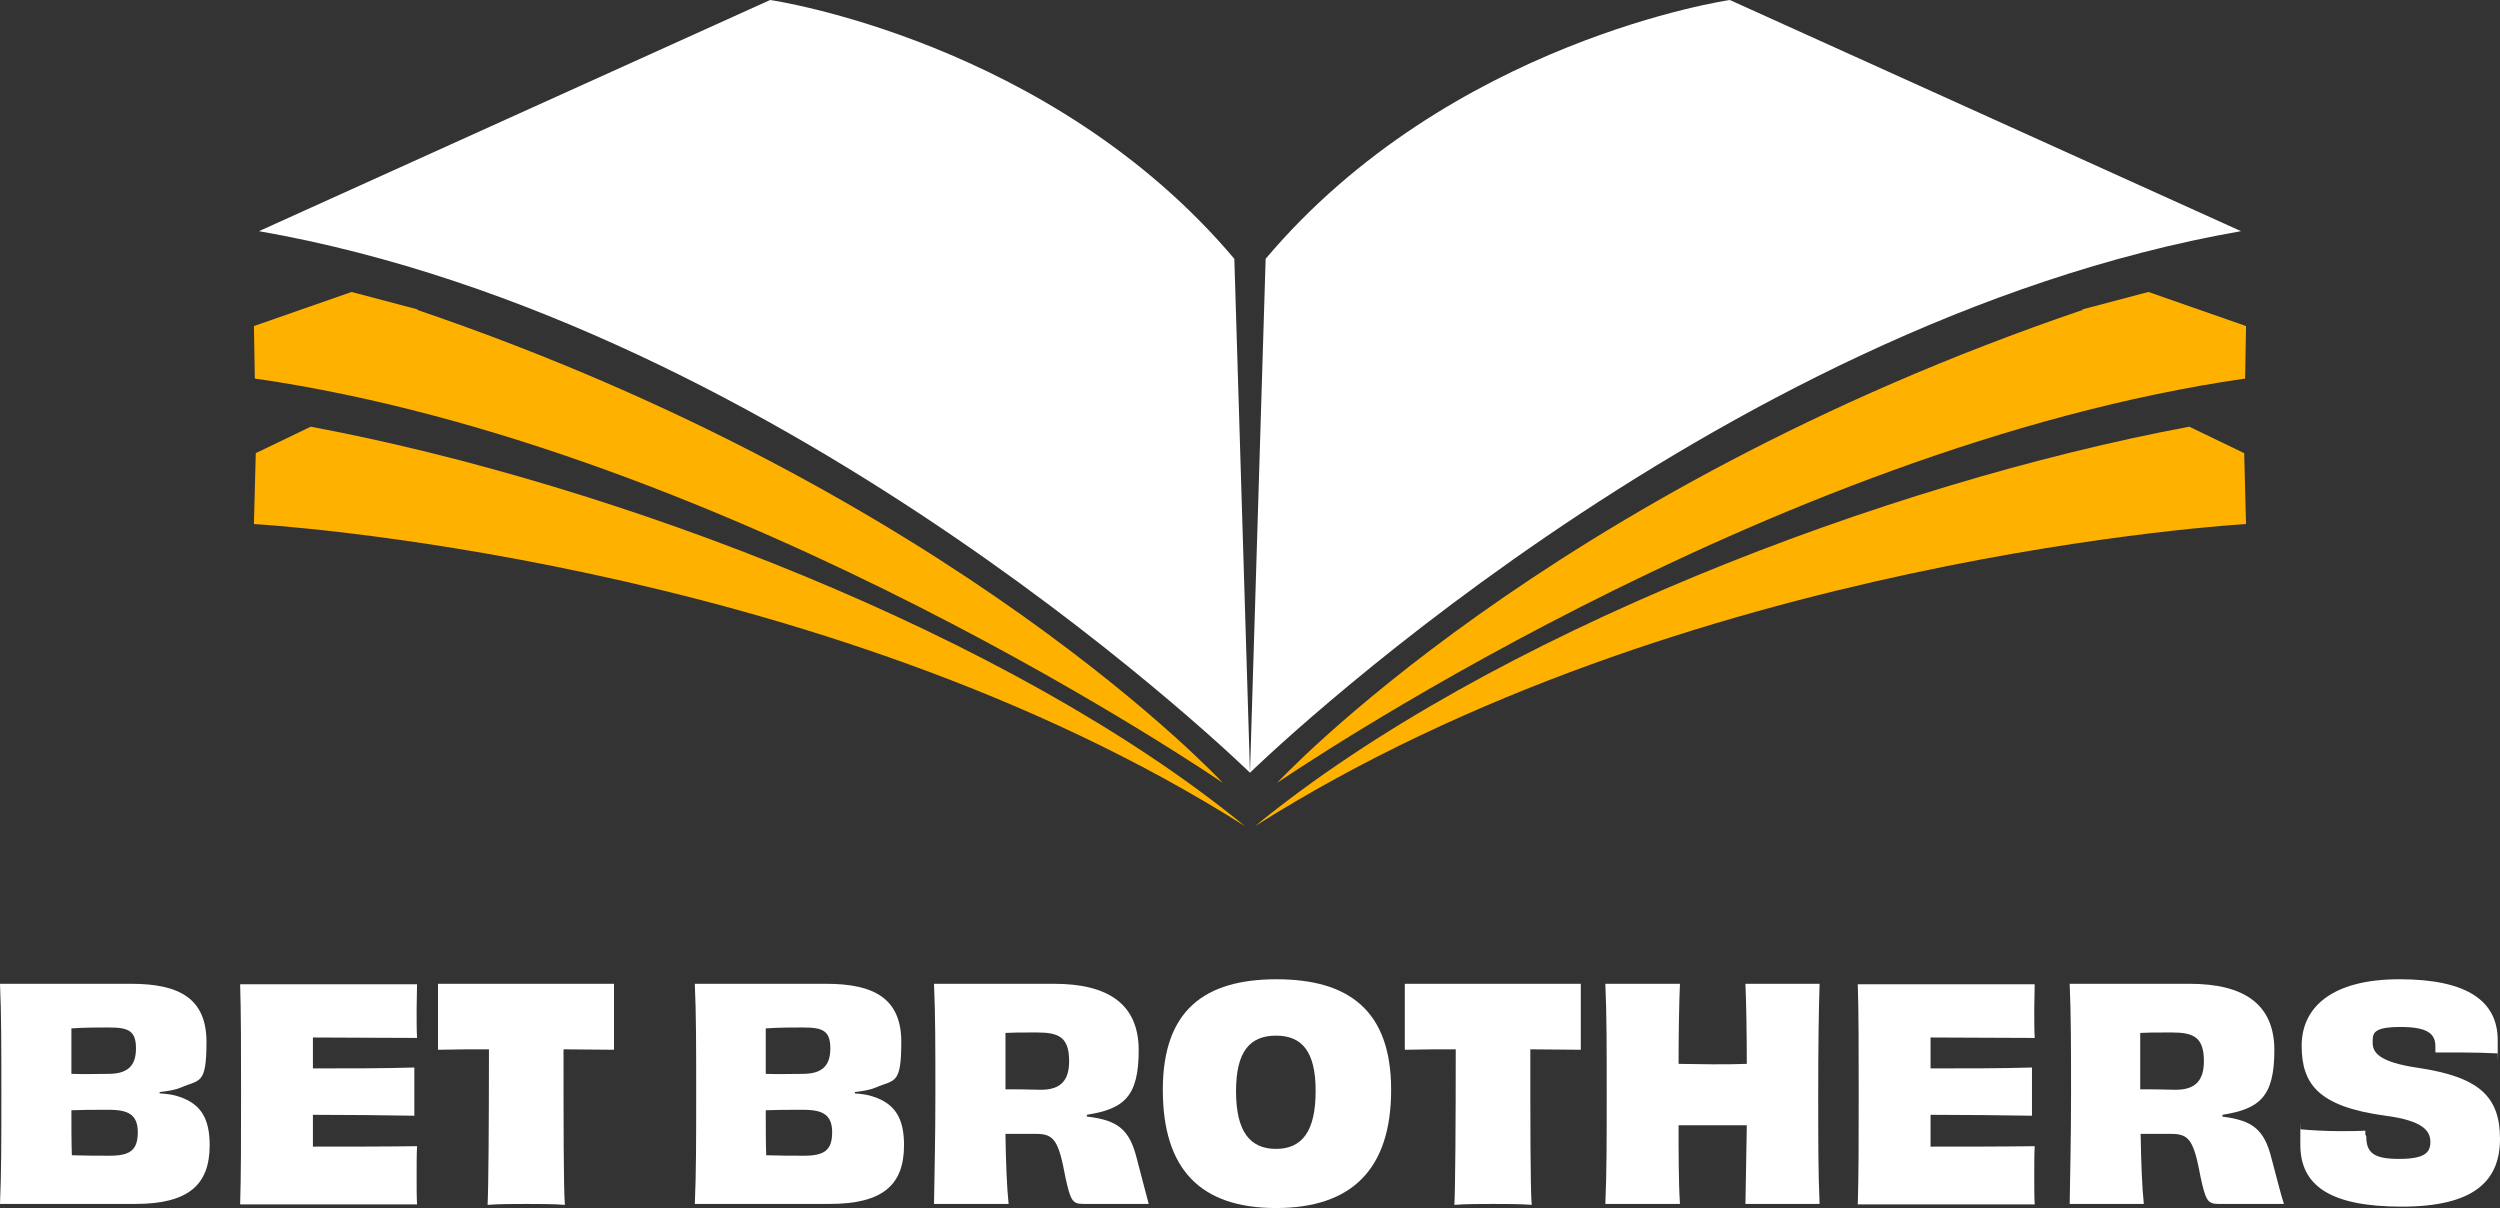 <?xml version="1.0" encoding="UTF-8"?> <svg xmlns="http://www.w3.org/2000/svg" version="1.1" viewBox="165.97 596.98 1668.08 806.04"><rect x="165.97" y="596.98" width="1668.08" height="806.04" fill="#333333" stroke="none"/><defs><style> .st0{fill:#ffb100} .st0, .st1{fill-rule: evenodd} .st2,.st1{fill: #fff} </style></defs><g><path class="st2" d="M272.79,1326.54c4.86.3,9.1.91,12.44,2.12,15.17,4.86,20.64,15.17,20.64,32.47,0,27.01-14.87,39.15-49.77,39.15h-90.13c.91-20.64.91-42.49.91-73.44s0-53.41-.91-73.44h87.7c32.17,0,50.07,10.01,50.07,38.84s-4.55,24.88-16.99,30.35c-3.64,1.52-8.5,2.43-14.26,3.03v.91h.3ZM238.8,1282.54c-7.89,0-16.08,0-25.19.61v30.35c9.1.3,17.3,0,24.58,0,12.75,0,18.51-5.16,18.51-16.99s-5.16-13.96-17.9-13.96h0ZM257.92,1352.64c0-11.53-5.77-15.17-19.12-15.17s-15.78,0-25.19.3c0,10.62,0,20.94.3,30.04,9.71.3,17.9.3,25.19.3,13.66,0,18.81-3.64,18.81-15.78v.3Z"></path><path class="st2" d="M444.25,1253.41c0,4.25-.3,11.53-.3,17.3s0,14.57.3,18.81c-23.97,0-50.07-.3-69.49-.3v20.64c23.37,0,48.55,0,67.67-.61v32.17c-19.12-.3-44.61-.61-67.67-.61v21.24c19.73,0,47.34,0,69.49-.3-.3,4.86-.3,13.35-.3,20.33s0,13.66.3,18.51h-118.05c.61-19.73.61-42.18.61-73.44s0-54.62-.61-73.44h118.05v-.3Z"></path><path class="st2" d="M575.65,1253.41v44c-11.53,0-23.06-.3-33.68-.3,0,47.34,0,93.16.91,103.79-6.98-.61-17.9-.61-25.79-.61s-18.51,0-25.79.61c.61-10.62.91-56.14.91-103.79-10.62,0-22.15,0-33.99.3v-44h117.75-.3Z"></path><path class="st2" d="M736.09,1326.54c4.86.3,9.1.91,12.44,2.12,15.17,4.86,20.64,15.17,20.64,32.47,0,27.01-14.87,39.15-49.77,39.15h-89.83c.91-20.64.91-42.49.91-73.44s0-53.41-.91-73.44h87.7c32.17,0,50.07,10.01,50.07,38.84s-4.55,24.88-16.99,30.35c-3.64,1.52-8.5,2.43-13.96,3.03v.91h-.3ZM702.1,1282.54c-7.89,0-16.08,0-25.19.61v30.35c9.1.3,17.3,0,24.58,0,12.75,0,18.51-5.16,18.51-16.99s-5.16-13.96-17.9-13.96h0ZM721.22,1352.64c0-11.53-5.77-15.17-19.12-15.17s-15.78,0-25.19.3c0,10.62,0,20.94.3,30.04,9.71.3,17.9.3,25.19.3,13.66,0,18.81-3.64,18.81-15.78h0v.3Z"></path><path class="st2" d="M891.46,1342.02c20.33,2.43,28.22,8.5,33.08,28.22,3.03,11.23,6.07,23.67,7.89,30.04h-43.7c-7.28,0-8.5-2.43-11.84-17.6-4.55-24.58-7.59-29.13-19.42-29.13h-20.64c.3,18.81.91,35.2,2.12,46.73h-49.77c.3-21.24.91-42.18.91-73.44s0-52.2-.91-73.44h80.12c35.81,0,56.44,13.35,56.44,44.31s-9.71,39.15-34.6,43.09v1.21h.3ZM879.33,1305c0-15.78-6.68-19.12-21.24-19.12s-13.66,0-21.24.3v37.63c5.46,0,13.96,0,23.67.3,13.05,0,18.81-6.07,18.81-19.12Z"></path><path class="st2" d="M1017.4,1403.02c-50.38,0-75.56-25.79-75.56-78.9s27.92-73.74,75.87-73.74,76.47,20.64,76.47,73.74-26.4,78.9-76.78,78.9h0ZM1043.8,1324.72c0-26.1-9.1-36.72-26.4-36.72s-26.71,10.32-26.71,37.02,9.1,38.54,26.71,38.54,26.4-12.14,26.4-38.54v-.3Z"></path><path class="st2" d="M1220.73,1253.41v44c-11.53,0-23.06-.3-33.68-.3,0,47.34,0,93.16.91,103.79-6.98-.61-17.9-.61-25.79-.61s-18.51,0-25.79.61c.61-10.62.91-56.14.91-103.79-10.62,0-22.15,0-33.99.3v-44h117.75-.3Z"></path><path class="st2" d="M1380.05,1253.41c-.61,20.33-.91,42.49-.91,73.44s0,52.2.91,73.44h-49.47c.3-14.26.61-35.51.91-52.5h-45.52c0,16.99,0,38.24.91,52.5h-49.77c.91-21.24.91-42.49.91-73.44s0-53.41-.91-73.44h49.77c-.61,13.66-.91,35.81-.91,53.41,6.98,0,14.87.3,22.76.3s15.78,0,22.76-.3c0-17.6-.3-39.75-.91-53.41h49.47Z"></path><path class="st2" d="M1523.59,1253.41c0,4.25-.3,11.53-.3,17.3s0,14.57.3,18.81c-23.97,0-50.07-.3-69.49-.3v20.64c23.37,0,48.55,0,67.67-.61v32.17c-19.12-.3-44.61-.61-67.67-.61v21.24c19.73,0,47.34,0,69.49-.3-.3,4.86-.3,13.35-.3,20.33s0,13.66.3,18.51h-118.05c.61-19.73.61-42.18.61-73.44s0-54.62-.61-73.44h118.05v-.3Z"></path><path class="st2" d="M1648.61,1342.02c20.33,2.43,28.22,8.5,33.08,28.22,3.03,11.23,6.07,23.67,8.19,30.04h-43.7c-7.28,0-8.5-2.43-11.84-17.6-4.55-24.58-7.59-29.13-19.42-29.13h-20.64c.3,18.81.91,35.2,2.12,46.73h-49.47c.3-21.24.91-42.18.91-73.44s0-52.2-.91-73.44h80.12c35.81,0,56.44,13.35,56.44,44.31s-9.71,39.15-34.6,43.09v1.21h-.3ZM1636.48,1305c0-15.78-6.68-19.12-21.24-19.12s-13.66,0-21.24.3v37.63c5.46,0,14.26,0,23.67.3,13.05,0,18.81-6.07,18.81-19.12h0Z"></path><path class="st2" d="M1744.81,1355.07c0,11.23,5.16,15.17,21.85,15.17s20.94-3.95,20.94-11.23-4.55-14.26-30.04-17.6c-44.91-6.07-55.84-21.24-55.84-46.73s20.03-44.31,65.25-44.31,65.55,14.57,65.55,40.66,0,5.77-.3,8.8c-5.77-.3-15.48-.61-23.97-.61h-17.3v-3.95c0-7.89-4.25-13.05-23.06-13.05s-18.81,4.25-18.81,10.32,3.03,13.05,30.65,16.99c40.06,6.07,54.32,18.81,54.32,47.34s-17.9,45.22-65.55,45.22-67.67-13.96-67.67-41.27,0-6.98.3-10.32c6.37.61,16.39,1.21,25.49,1.21s13.05,0,17.6-.3v2.73h0l.61.91Z"></path><path class="st0" d="M996.62,1148.21c-285.14-180.67-661.22-201.56-661.22-201.56l1.23-47.32,36.66-17.65c202.21,37.82,467.56,138.83,623.33,266.53h0Z"></path><path class="st0" d="M400.54,791.79l-65.14,22.74.61,35.03c320.16,46.09,645.86,269.77,645.86,269.77,0,0-178.89-193.56-537.63-315.62l.55-.24-44.24-11.68h0Z"></path><path class="st1" d="M1000,1112.56l-10.45-342.9c-122.9-145.64-309.72-172.68-309.72-172.68l-341.06,154.24c355.19,62.07,661.22,361.34,661.22,361.34h0Z"></path><path class="st0" d="M1003.38,1148.21c285.14-180.67,661.22-201.56,661.22-201.56l-1.23-47.32-36.66-17.65c-202.21,37.82-467.56,138.83-623.33,266.53h0Z"></path><path class="st0" d="M1599.46,791.79l65.14,22.74-.61,35.03c-320.16,46.09-645.86,269.77-645.86,269.77,0,0,178.89-193.56,537.63-315.62l-.55-.24,44.24-11.68h0Z"></path><path class="st1" d="M1000,1112.56l10.45-342.9c122.9-145.64,309.72-172.68,309.72-172.68l341.06,154.24c-355.19,62.07-661.22,361.34-661.22,361.34h0Z"></path></g></svg> 
